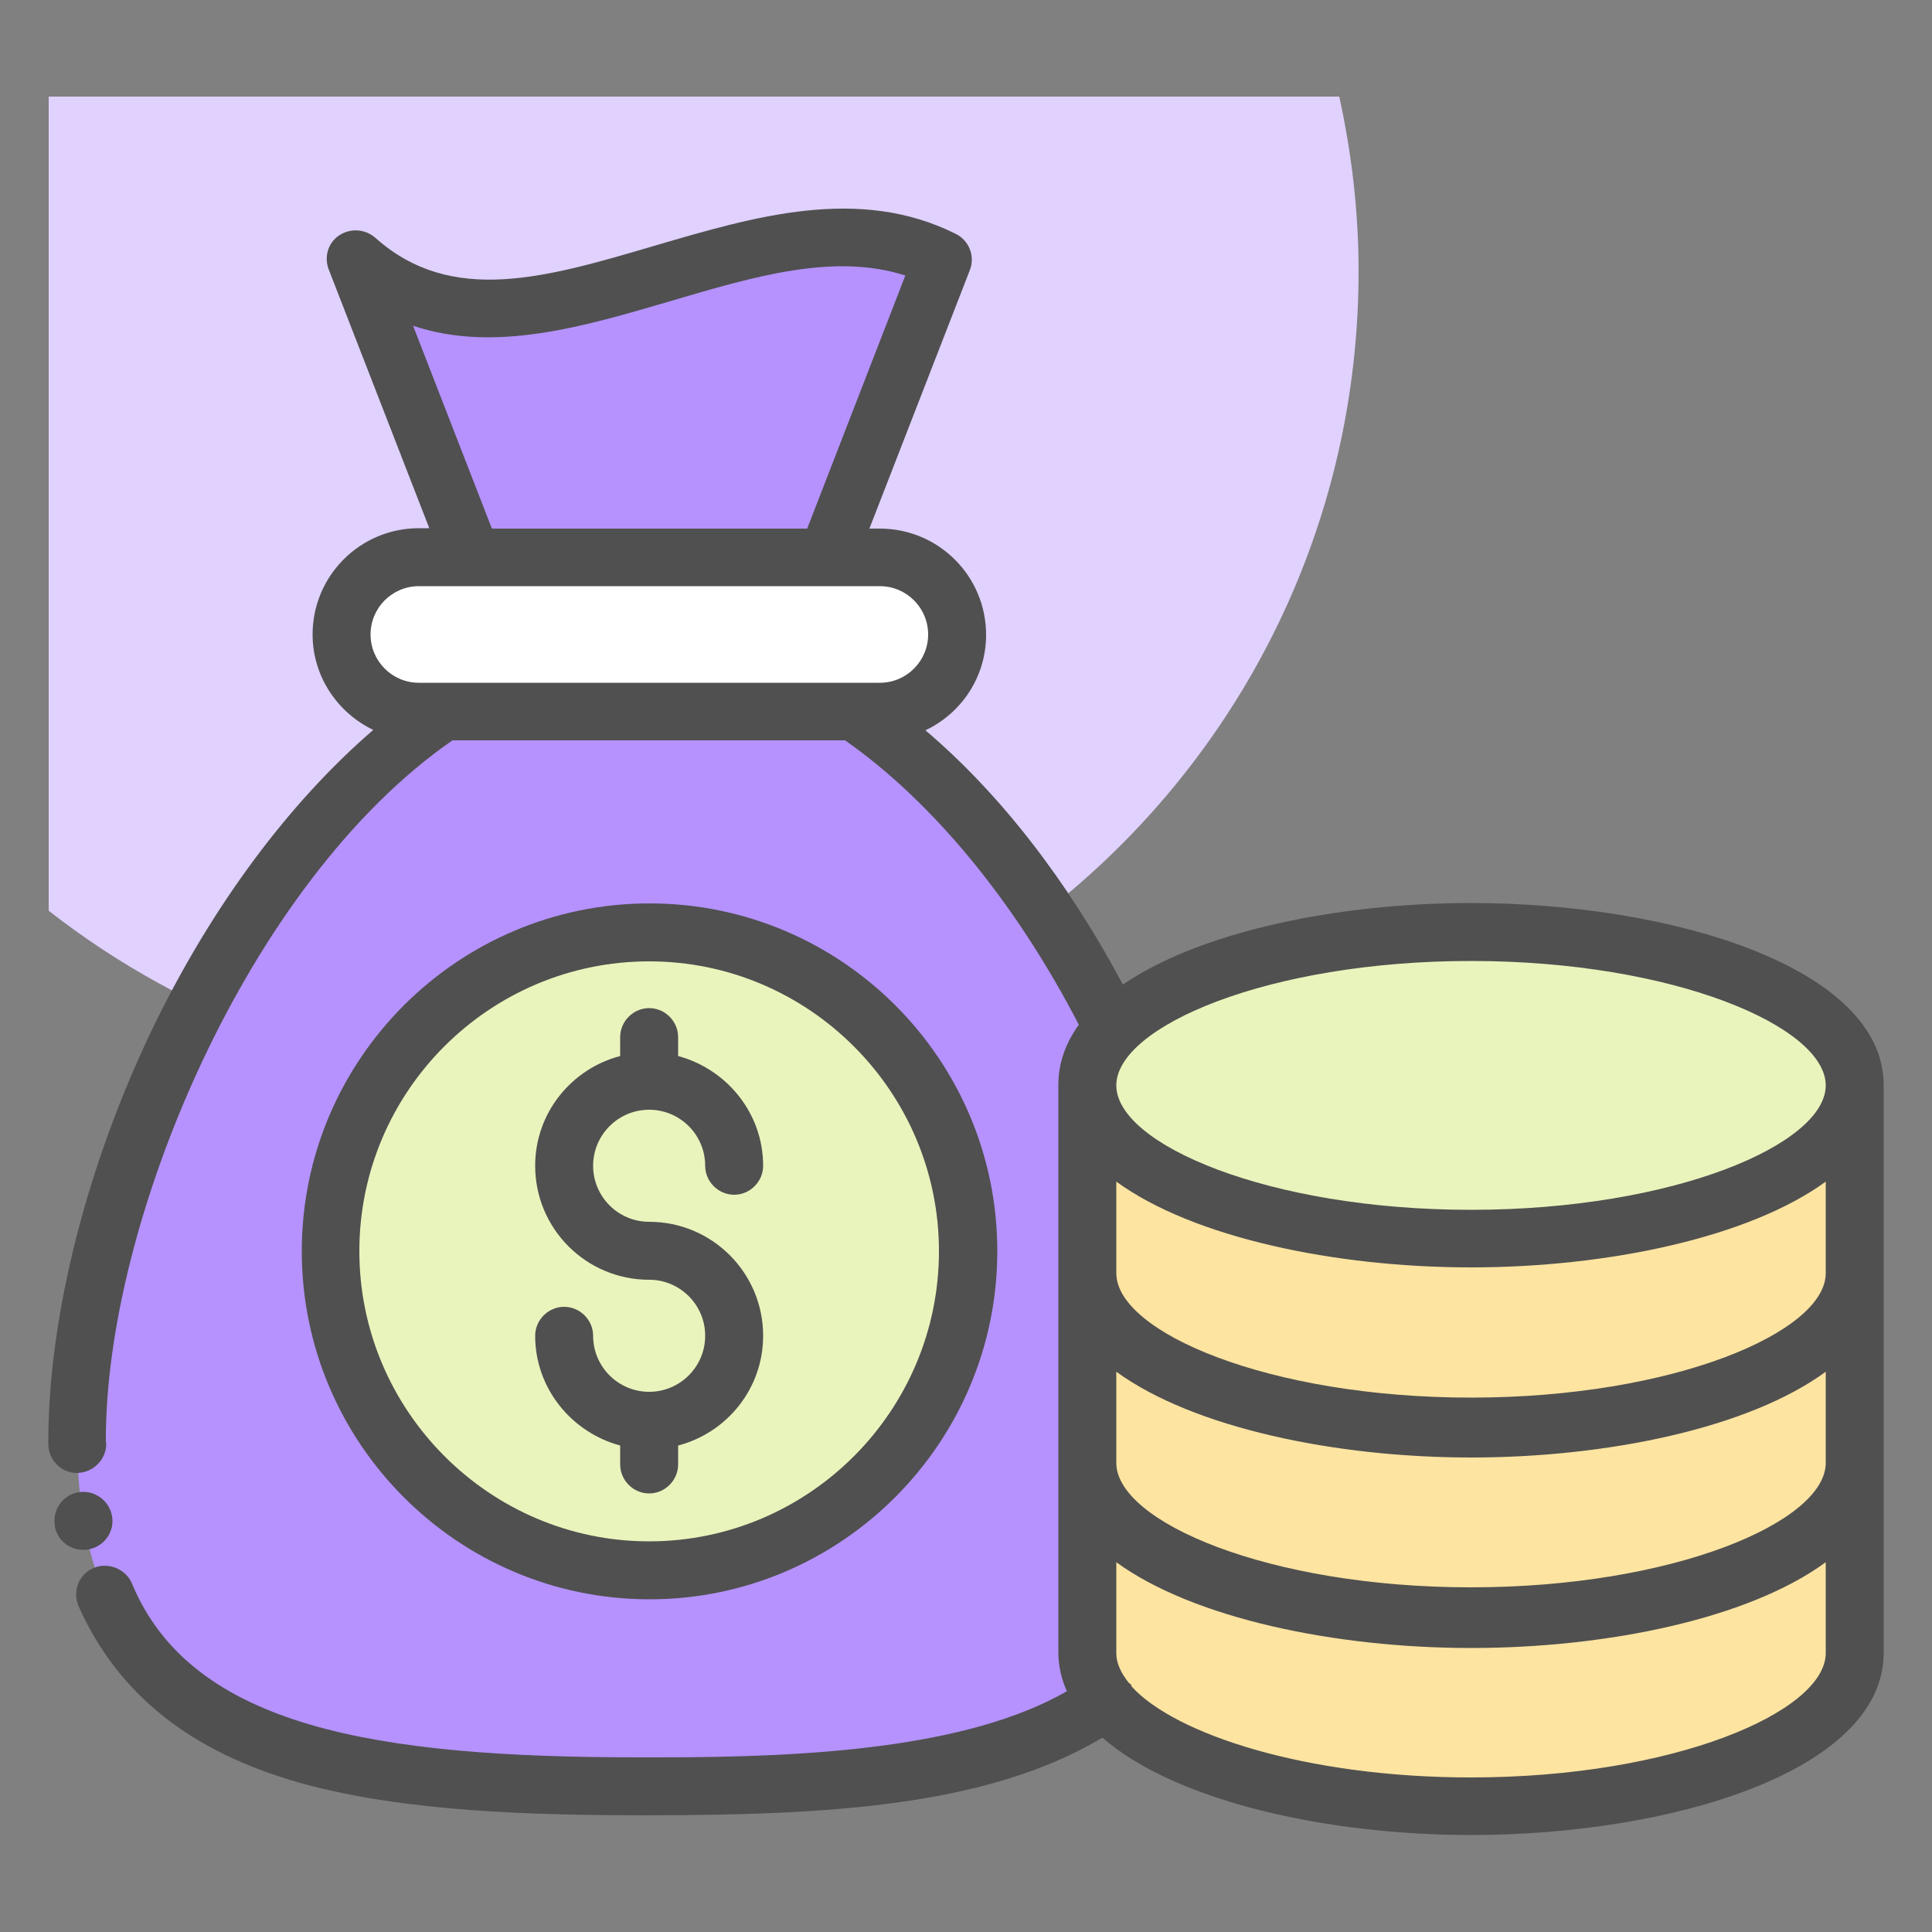 <svg width="50" height="50" viewBox="0 0 50 50" fill="none" xmlns="http://www.w3.org/2000/svg">
<rect x="0" y="0" width="50" height="50" fill="#808080" stroke="none"/>
<path d="M1.26 23.57C4.82 26.35 9.29 28.02 14.16 28.02C25.76 28.02 35.16 18.62 35.16 7.02C35.16 5.47 34.98 3.96 34.66 2.5H1.26V23.57Z" fill="#E0D1FF"/>
<path d="M28.71 26.76V26.42C27.05 23.13 24.75 20.2 22.1 18.42H11.48C5.94 22.15 2 30.99 2 37.29C2 45.47 8.63 46.24 16.8 46.24C21.66 46.24 25.96 45.96 28.65 44.03C28.32 43.64 28.14 43.21 28.14 42.78V37.92C28.14 38.39 28.35 38.83 28.72 39.24V39.19C28.35 38.78 28.14 38.33 28.14 37.87V33C28.14 33.47 28.35 33.91 28.72 34.32V34.27C28.35 33.86 28.14 33.41 28.14 32.95V28.09C28.13 27.62 28.35 27.18 28.71 26.76Z" fill="#B592FF"/>
<path d="M38.07 32.06C43.554 32.06 48 30.283 48 28.09C48 25.897 43.554 24.12 38.07 24.12C32.586 24.12 28.14 25.897 28.14 28.09C28.14 30.283 32.586 32.06 38.07 32.06Z" fill="#E9F4BC"/>
<path d="M16.8 40.64C21.362 40.64 25.06 36.942 25.06 32.38C25.06 27.818 21.362 24.12 16.8 24.12C12.238 24.12 8.54 27.818 8.54 32.38C8.54 36.942 12.238 40.64 16.8 40.64Z" fill="#E9F4BC"/>
<path d="M22.76 14.42H10.84C9.74 14.42 8.84 15.32 8.84 16.42C8.84 17.52 9.74 18.42 10.84 18.42H22.76C23.86 18.42 24.76 17.52 24.76 16.42C24.76 15.32 23.87 14.42 22.76 14.42Z" fill="white"/>
<path d="M38.07 32.05C32.59 32.05 28.14 30.27 28.14 28.08V32.94C28.14 35.13 32.59 36.91 38.07 36.91C43.55 36.91 48 35.13 48 32.94V28.08C48 30.28 43.55 32.05 38.07 32.05Z" fill="#FDE4A1"/>
<path d="M38.07 36.97C32.59 36.97 28.14 35.19 28.14 33V37.86C28.14 40.05 32.59 41.83 38.07 41.83C43.55 41.83 48 40.05 48 37.86V33C48 35.19 43.55 36.97 38.07 36.97Z" fill="#FDE4A1"/>
<path d="M38.07 41.88C32.59 41.88 28.14 40.1 28.14 37.91V42.77C28.14 44.96 32.59 46.74 38.07 46.74C43.55 46.74 48 44.96 48 42.77V37.91C48 40.11 43.55 41.88 38.07 41.88Z" fill="#FDE4A1"/>
<path d="M21.39 14.42L24.39 6.71C19.56 4.31 13.48 10.5 9.21 6.71L12.21 14.42H21.39Z" fill="#B592FF"/>
<path d="M17.55 37.9V37.41C18.81 37.08 19.75 35.94 19.75 34.57C19.75 32.94 18.43 31.62 16.8 31.62C16 31.62 15.35 30.97 15.35 30.17C15.35 29.37 16 28.72 16.8 28.72C17.6 28.72 18.25 29.37 18.25 30.17C18.25 30.58 18.59 30.92 19 30.92C19.41 30.92 19.75 30.58 19.75 30.17C19.75 28.81 18.81 27.67 17.55 27.33V26.84C17.55 26.43 17.21 26.09 16.8 26.09C16.39 26.09 16.05 26.43 16.05 26.84V27.33C14.79 27.66 13.85 28.8 13.85 30.17C13.85 31.8 15.17 33.12 16.8 33.12C17.6 33.12 18.25 33.77 18.25 34.57C18.25 35.37 17.6 36.02 16.8 36.02C16 36.02 15.35 35.37 15.35 34.57C15.35 34.16 15.01 33.82 14.6 33.82C14.19 33.82 13.85 34.16 13.85 34.57C13.85 35.93 14.79 37.07 16.05 37.41V37.9C16.05 38.31 16.39 38.65 16.8 38.65C17.21 38.65 17.55 38.31 17.55 37.9Z" fill="#505050"/>
<path d="M25.81 32.38C25.81 27.41 21.77 23.38 16.81 23.38C11.85 23.38 7.81 27.42 7.81 32.38C7.81 37.35 11.85 41.39 16.81 41.39C21.77 41.39 25.81 37.34 25.81 32.38ZM9.3 32.38C9.3 28.24 12.67 24.88 16.8 24.88C20.93 24.88 24.3 28.25 24.3 32.38C24.3 36.52 20.93 39.89 16.8 39.89C12.67 39.89 9.3 36.51 9.3 32.38Z" fill="#505050"/>
<path d="M48.75 28.09C48.75 25.03 43.25 23.37 38.07 23.37C34.64 23.37 31.08 24.1 29.06 25.48C27.62 22.78 25.88 20.54 23.95 18.9C24.88 18.46 25.52 17.52 25.52 16.43C25.52 14.91 24.29 13.68 22.77 13.68H22.5L25.1 6.99C25.24 6.63 25.08 6.22 24.73 6.05C22.22 4.8 19.53 5.6 16.94 6.36C14.12 7.19 11.69 7.91 9.72 6.16C9.45 5.92 9.07 5.9 8.78 6.09C8.49 6.28 8.38 6.65 8.51 6.98L11.11 13.67H10.84C9.32 13.67 8.09 14.9 8.09 16.42C8.09 17.51 8.74 18.45 9.66 18.89C7.48 20.77 5.5 23.43 3.98 26.55C2.26 30.11 1.26 34.02 1.25 37.28V37.37C1.25 37.78 1.58 38.12 1.99 38.12H2C2.41 38.11 2.75 37.78 2.75 37.36C2.74 37.33 2.74 37.31 2.74 37.28C2.72 31.66 6.39 22.84 11.71 19.16H21.87C24.13 20.74 26.28 23.35 27.92 26.52C27.58 26.99 27.39 27.51 27.39 28.08C27.39 28.08 27.39 32.96 27.39 32.97C27.39 32.98 27.39 32.98 27.39 32.99V37.85C27.39 37.86 27.39 37.9 27.39 37.9V42.76C27.39 43.12 27.47 43.45 27.61 43.77C25.03 45.25 20.89 45.48 17.11 45.48H16.54C9.78 45.48 4.96 44.72 3.41 40.97C3.25 40.6 2.79 40.42 2.42 40.58C2.04 40.74 1.87 41.18 2.03 41.56C3.05 43.85 4.94 45.35 7.8 46.15C10.51 46.9 13.87 46.98 16.81 46.98C21.27 46.97 25.51 46.78 28.53 44.97C30.41 46.61 34.32 47.49 38.07 47.49C43.25 47.49 48.75 45.84 48.75 42.77V28.09ZM10.69 8.43C12.8 9.14 15.11 8.45 17.36 7.79C19.53 7.15 21.59 6.54 23.43 7.13L20.89 13.68H12.73L10.69 8.43ZM10.84 15.17H12.21H21.4H22.77C23.46 15.17 24.02 15.73 24.02 16.42C24.02 17.11 23.46 17.67 22.77 17.67H22.11C22.11 17.67 22.11 17.67 22.1 17.67H11.48C11.48 17.67 11.48 17.67 11.47 17.67H10.84C10.15 17.67 9.59 17.11 9.59 16.42C9.59 15.73 10.15 15.17 10.84 15.17ZM38.07 36.17C32.82 36.17 28.89 34.47 28.89 32.95V30.58C30.88 32.03 34.55 32.8 38.07 32.8C41.59 32.8 45.26 32.03 47.25 30.58V32.95C47.25 34.47 43.32 36.17 38.07 36.17ZM47.25 37.86C47.25 39.38 43.32 41.08 38.07 41.08C32.82 41.08 28.89 39.38 28.89 37.86V35.5C30.88 36.95 34.55 37.72 38.07 37.72C41.59 37.72 45.26 36.96 47.25 35.5V37.86ZM47.25 28.09C47.25 29.61 43.32 31.31 38.07 31.31C32.82 31.31 28.89 29.61 28.89 28.09C28.89 26.57 32.82 24.87 38.07 24.87C43.32 24.87 47.25 26.57 47.25 28.09ZM47.25 42.78C47.25 44.3 43.32 46 38.07 46C33.8 46 30.41 44.88 29.29 43.65C29.28 43.63 29.28 43.62 29.27 43.6C29.26 43.58 29.24 43.57 29.22 43.56C29.01 43.3 28.89 43.04 28.89 42.79V40.43C30.88 41.88 34.55 42.65 38.07 42.65C41.59 42.65 45.26 41.89 47.25 40.43V42.78Z" fill="#505050"/>
<path d="M2.28 40.1C2.69 40.03 2.97 39.65 2.9 39.24C2.83 38.83 2.44 38.55 2.03 38.62C1.62 38.69 1.35 39.08 1.42 39.49C1.42 39.5 1.42 39.5 1.42 39.51C1.49 39.86 1.79 40.11 2.16 40.11C2.2 40.11 2.24 40.11 2.28 40.1Z" fill="#505050"/>
</svg>
